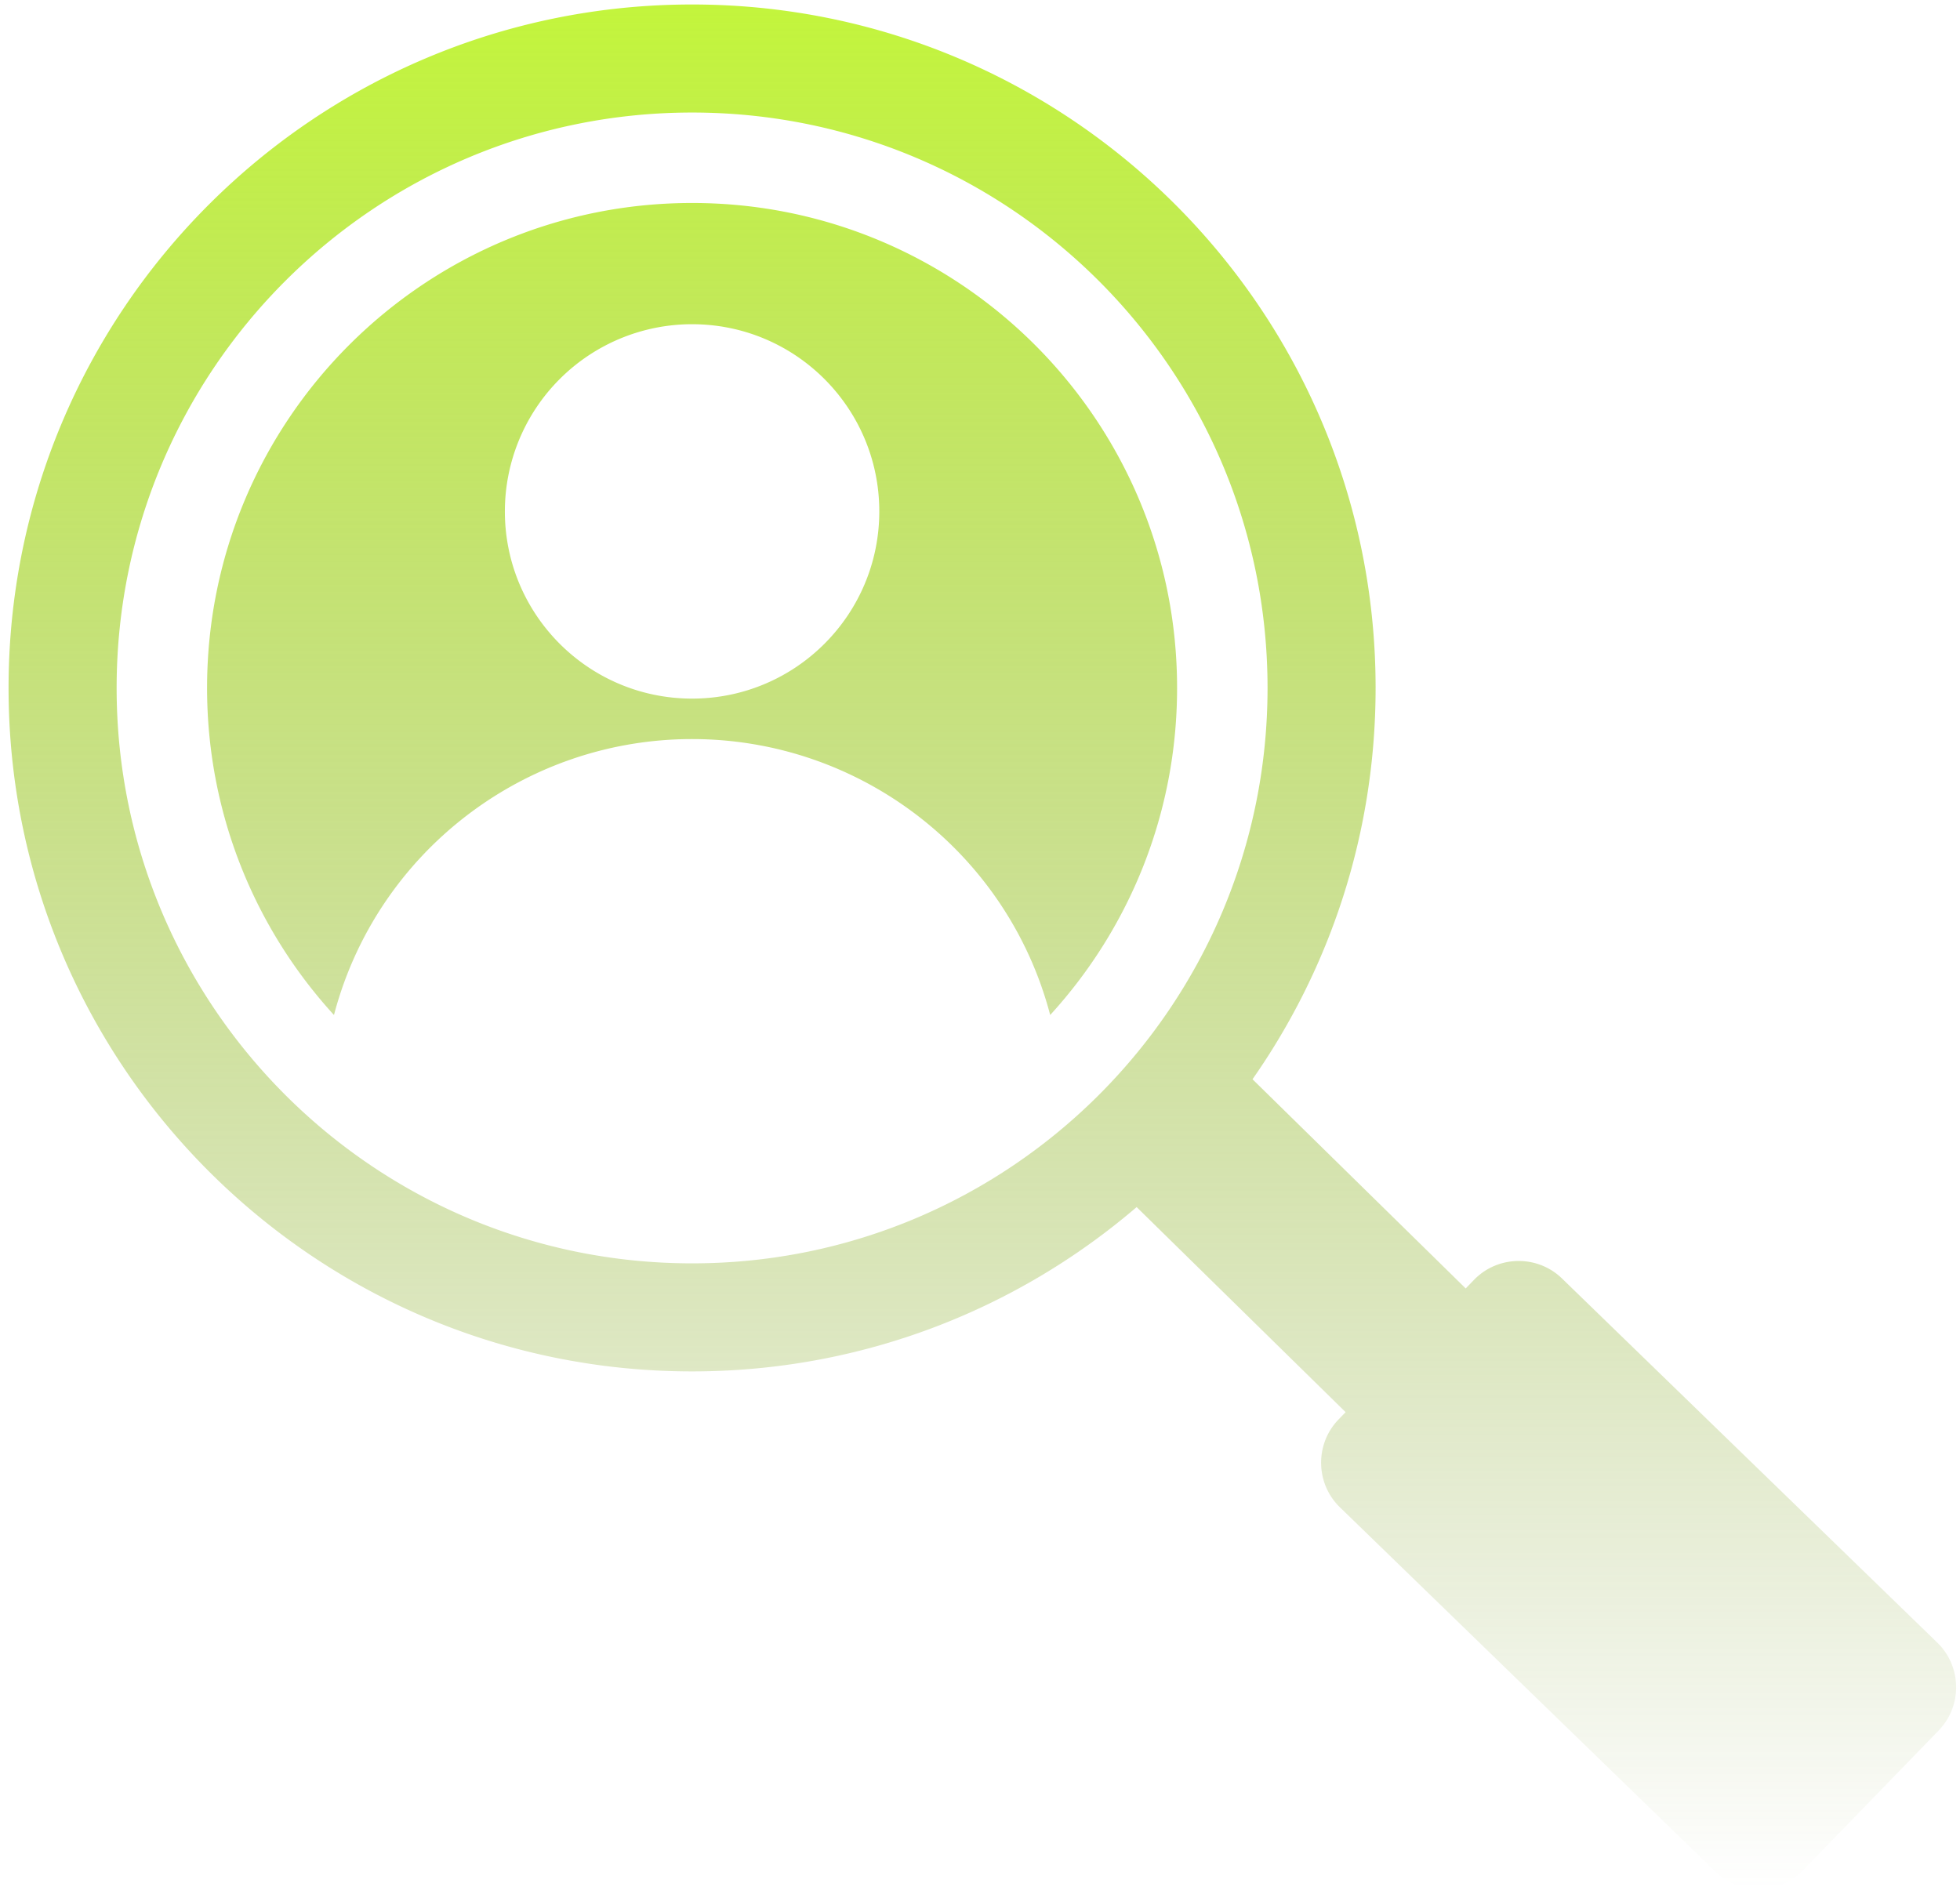 <svg xmlns="http://www.w3.org/2000/svg" width="208" height="201" fill="none" xmlns:v="https://vecta.io/nano"><path fill-rule="evenodd" d="M73.446.476c40.06 0 72.536 32.476 72.536 72.536 0 15.448-4.832 29.765-13.063 41.529l22.625 22.2.891-.919c2.526-2.602 6.722-2.665 9.325-.139l39.834 38.653c2.602 2.526 2.666 6.721.14 9.324l-14.382 14.822c-2.525 2.603-6.721 2.665-9.324.14l-39.834-38.653c-2.603-2.526-2.666-6.722-.14-9.325l.747-.771-22.178-21.765c-12.683 10.872-29.162 17.44-47.177 17.44-40.061 0-72.537-32.476-72.537-72.536S33.385.476 73.446.476zm0 11.467c-33.726 0-61.069 27.342-61.069 61.069s27.343 61.069 61.069 61.069 61.069-27.343 61.069-61.069-27.343-61.069-61.069-61.069zm0 22.466a19.87 19.87 0 0 0-19.867 19.867c0 10.972 8.895 19.867 19.867 19.867s19.867-8.895 19.867-19.867S84.419 34.41 73.446 34.41zm-38.004 73.314c4.532-17.252 20.17-29.285 38.004-29.285s33.472 12.034 38.003 29.284c8.363-9.152 13.466-21.335 13.466-34.711 0-28.427-23.043-51.469-51.47-51.469s-51.47 23.042-51.47 51.469c.001 13.377 5.103 25.56 13.467 34.712z" fill="url(#A)"/><defs><linearGradient id="A" x1="104.248" y1=".476" x2="104.248" y2="200.476" gradientUnits="userSpaceOnUse"><stop stop-color="#c3f53c"/><stop offset="1" stop-color="#728f23" stop-opacity="0"/></linearGradient></defs></svg>
